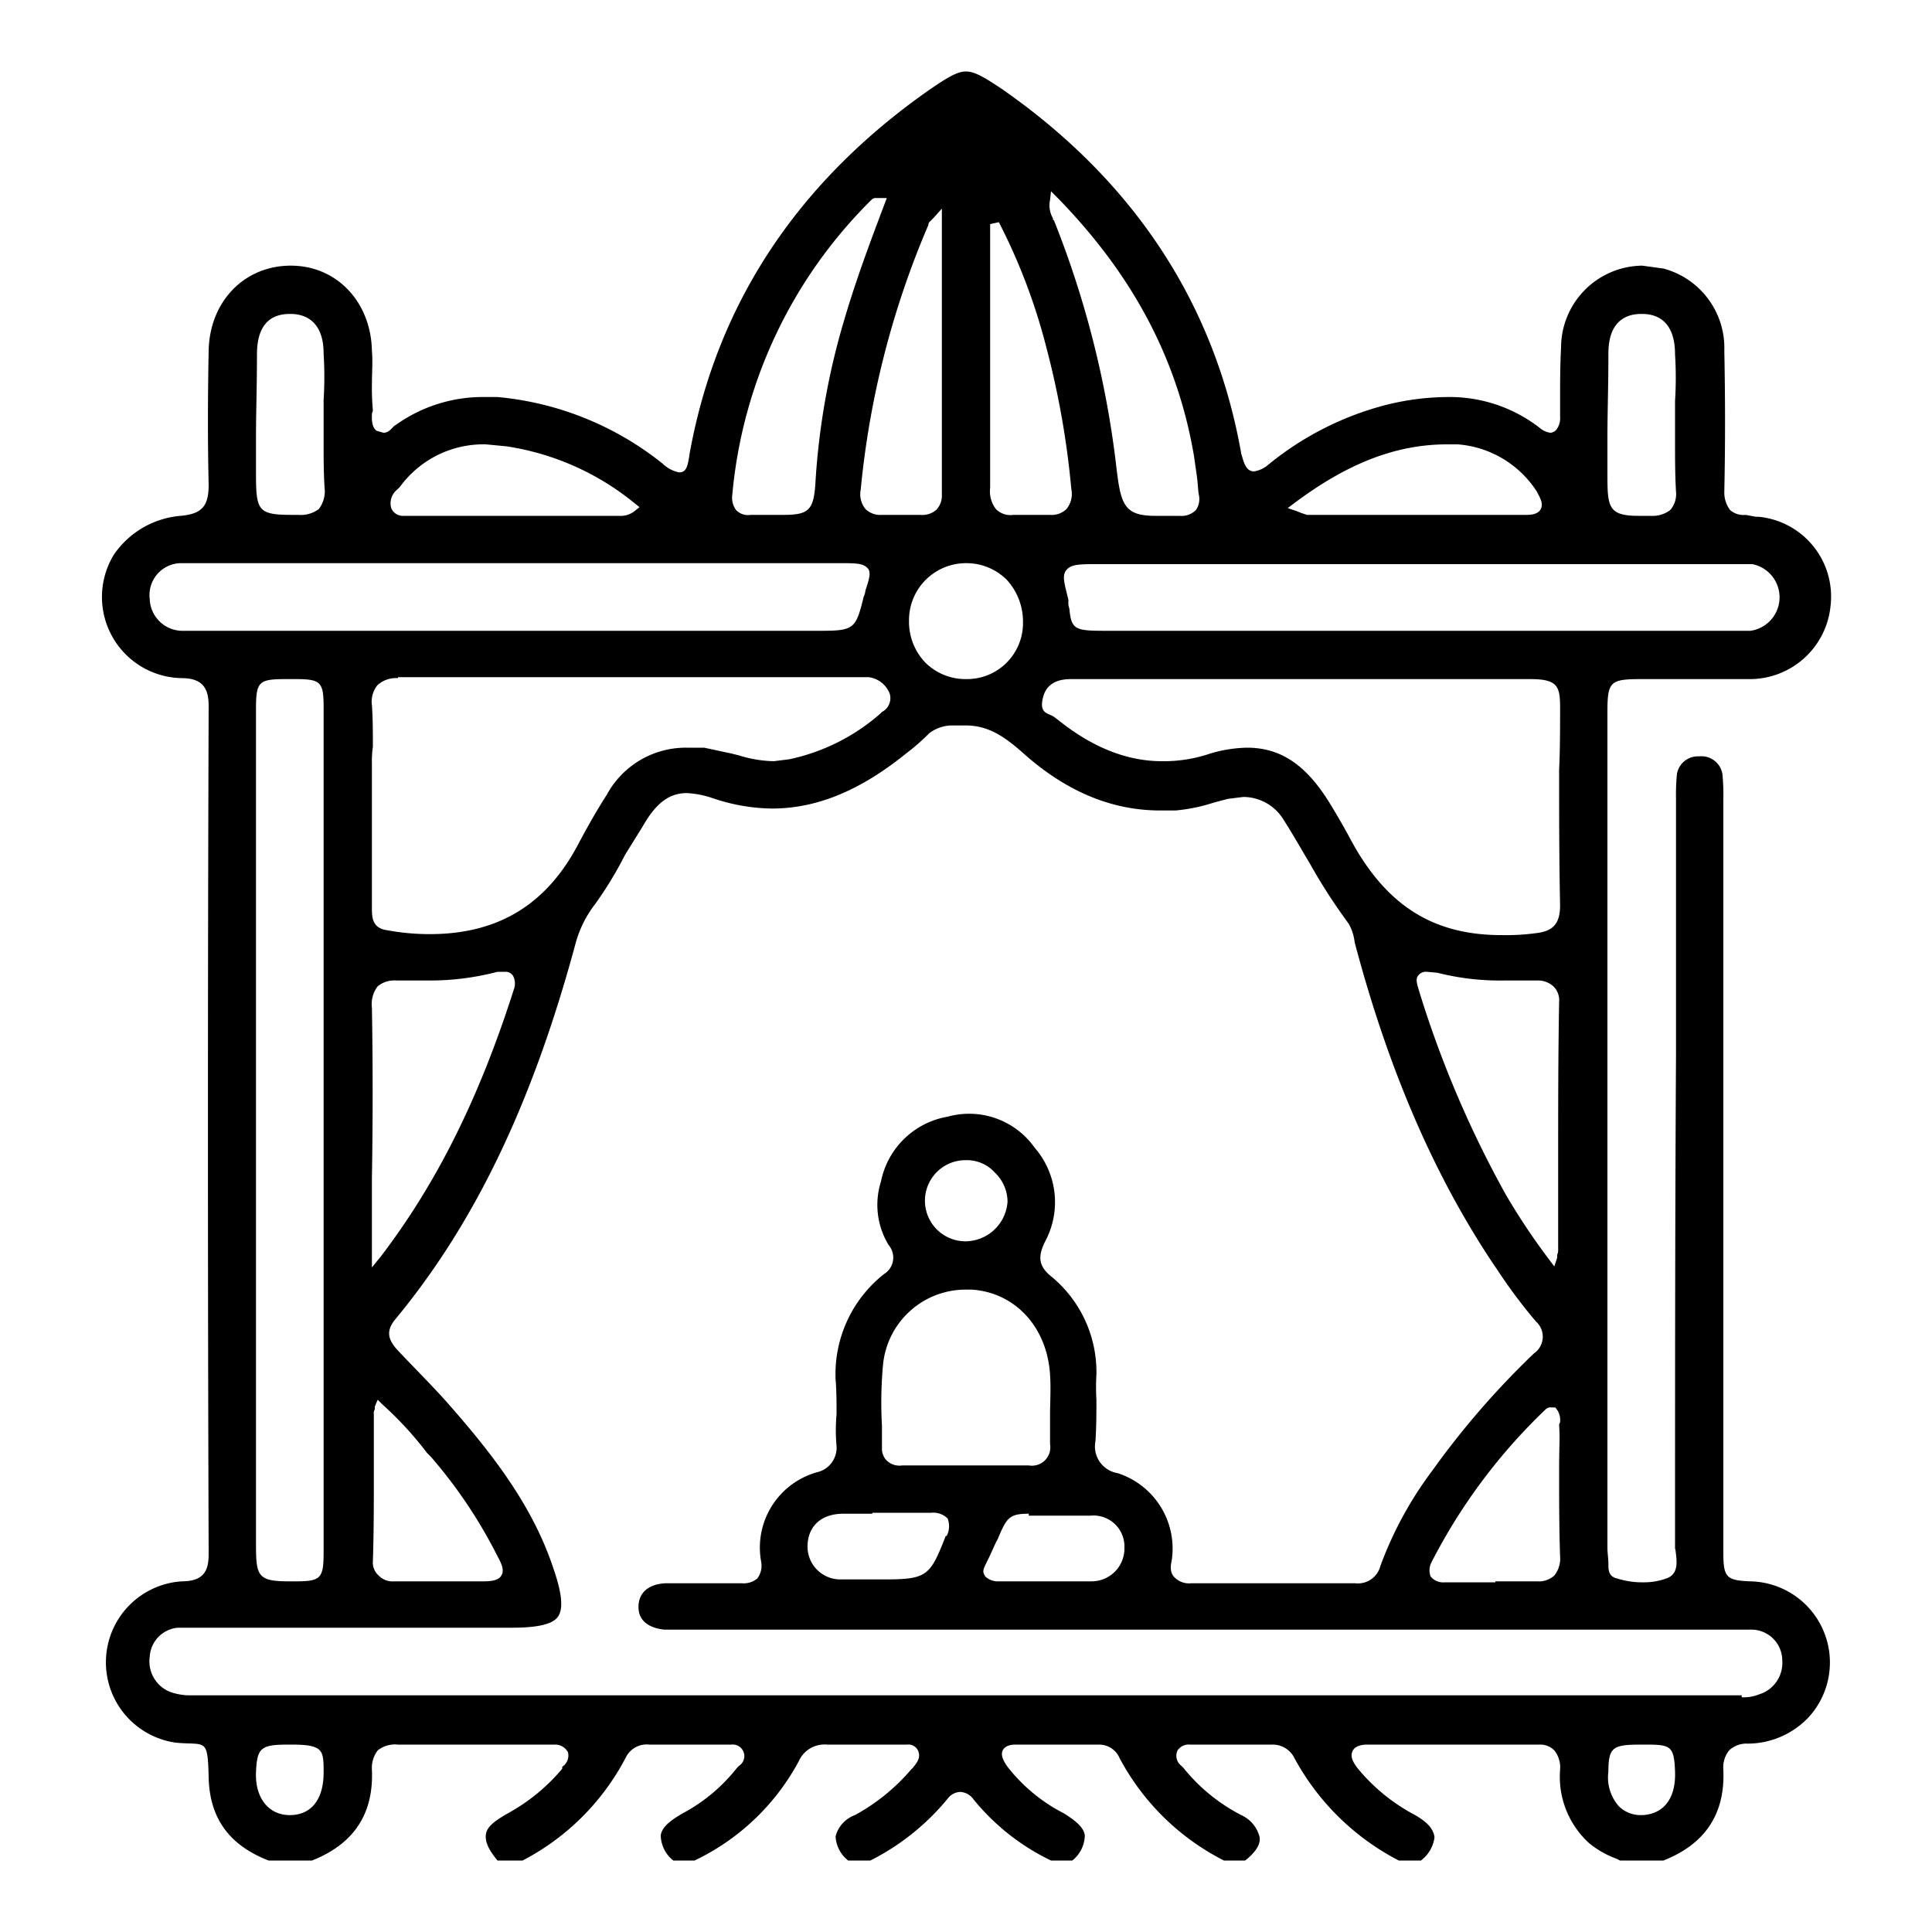 <svg id="Layer_1" data-name="Layer 1" xmlns="http://www.w3.org/2000/svg" viewBox="0 0 200 200"><path d="M167.7,192.6l-.4-.2a9.7,9.7,0,0,1-2.8-1.6,9.3,9.3,0,0,1-3-7.6,2.8,2.8,0,0,0-.6-2,2,2,0,0,0-1.5-.6H141.6c-.3,0-1.3,0-1.6.7s.3,1.4.5,1.7a19.3,19.3,0,0,0,6,4.9c1.2.7,1.9,1.4,2,2.3a3.6,3.6,0,0,1-1.4,2.4h-2.3A25.7,25.7,0,0,1,134,182a2.5,2.5,0,0,0-2.3-1.4h-8.5a1.4,1.4,0,0,0-1.3.6,1.3,1.3,0,0,0,.4,1.6l.2.2a18.6,18.6,0,0,0,6,4.9,3.4,3.4,0,0,1,1.9,2.3c.1.8-.5,1.6-1.5,2.4h-2.2A25.1,25.1,0,0,1,115.9,182a2.3,2.3,0,0,0-2.1-1.4h-8.6c-.3,0-1.1,0-1.4.6s.3,1.4.5,1.7a17.5,17.5,0,0,0,5.8,4.8c1.3.8,2.1,1.5,2.2,2.3a3.4,3.4,0,0,1-1.3,2.6h-2.2a23.4,23.4,0,0,1-8-6.3,1.8,1.8,0,0,0-1.4-.8,1.7,1.7,0,0,0-1.3.7,24.8,24.8,0,0,1-8,6.4H87.8a3.4,3.4,0,0,1-1.3-2.5,3.2,3.2,0,0,1,2-2.2,20.6,20.6,0,0,0,5.8-4.7l.2-.2c.3-.4.8-.9.6-1.6a1.1,1.1,0,0,0-1.2-.8H85.6a2.9,2.9,0,0,0-2.9,1.7,23.9,23.9,0,0,1-10.8,10.3H69.7a3.4,3.4,0,0,1-1.3-2.6c.1-.8.9-1.5,2.3-2.3a17.8,17.8,0,0,0,5.6-4.7l.2-.2a1.2,1.2,0,0,0-.8-2.2H67.2a2.4,2.4,0,0,0-2.4,1.3,25.1,25.1,0,0,1-10.7,10.7H51.5c-.9-1.1-1.3-1.9-1.2-2.7s.9-1.4,2.3-2.2a19.7,19.7,0,0,0,5.6-4.6v-.2a1.4,1.4,0,0,0,.6-1.5,1.5,1.5,0,0,0-1.4-.8H41.2a2.9,2.9,0,0,0-2.1.6,3,3,0,0,0-.6,2c.2,4.6-1.9,7.7-6.2,9.4H27.8c-4.1-1.6-6.1-4.4-6.2-8.6s-.3-3.3-3.4-3.6a8.4,8.4,0,0,1,.6-16.7c2.3,0,2.8-1.1,2.8-2.8-.1-29.3-.1-58.8,0-87.8,0-1.7-.5-2.9-2.8-2.9a8.4,8.4,0,0,1-7-12.8,9.3,9.3,0,0,1,6.9-4c2.2-.2,2.9-1,2.9-3.2-.1-4.2-.1-8.8,0-13.9s3.7-8.8,8.5-8.8,8.3,3.8,8.4,8.8c.1,1.1,0,2.3,0,3.4a27.2,27.2,0,0,0,.1,2.8c0,.1-.1.2-.1.4s-.1,1.3.5,1.7l.7.2c.5,0,.8-.4,1.1-.7l.3-.2a15.5,15.5,0,0,1,9.1-2.8h1.3A32,32,0,0,1,68.6,48a3.4,3.4,0,0,0,1.7.9c.8,0,.9-.7,1.1-2,2.8-15.4,11.1-28,24.8-37.6C98.1,8,99.1,7.4,100,7.4s1.9.6,3.7,1.8c13.8,9.6,22.1,22.4,24.8,37.8.2.6.4,1.8,1.3,1.8a2.9,2.9,0,0,0,1.5-.7,31.8,31.8,0,0,1,11.5-6,26.8,26.8,0,0,1,7-1,15.2,15.2,0,0,1,9.6,3.2,2.1,2.1,0,0,0,1.1.5.9.9,0,0,0,.6-.3,2,2,0,0,0,.4-1.4V41.4c0-1.8,0-3.6.1-5.4a8.5,8.5,0,0,1,8.4-8.5l2.2.3a8.5,8.5,0,0,1,6.3,8.5c.1,5,.1,9.9,0,14.6a3,3,0,0,0,.6,1.9,2.1,2.1,0,0,0,1.6.5h0l1.1.2h.3a8.3,8.3,0,0,1,7.4,9.2,8.4,8.4,0,0,1-8.5,7.6H170c-3.3,0-3.6.2-3.6,3.4v86.5c0,.6.1,1.1.1,1.7s0,1.3.9,1.5a8.4,8.4,0,0,0,2.7.4,6.7,6.7,0,0,0,2.4-.4c1.2-.4,1.1-1.6,1-2.5s-.1-.4-.1-.6c0-17,0-34.1.1-51.1V82.6a20.9,20.9,0,0,1,.1-2.5,2.2,2.2,0,0,1,2.3-1.8h0a2.2,2.2,0,0,1,2.4,1.8,21.7,21.7,0,0,1,.1,2.6v78c0,2.6.3,2.9,2.8,3a8.4,8.4,0,0,1,6,14.1,8.7,8.7,0,0,1-6.3,2.7,2.6,2.6,0,0,0-1.9.7,2.8,2.8,0,0,0-.6,2c.2,4.6-1.9,7.7-6.2,9.4Zm-137.8-12c-2.9,0-3.3.3-3.4,2.9s1.3,4.4,3.5,4.4h0c2.2,0,3.5-1.6,3.5-4.4,0-1.2,0-2-.5-2.4s-1.4-.5-2.8-.5Zm140.1,0c-3,0-3.5.2-3.5,2.8a4.5,4.5,0,0,0,1.1,3.6,3.2,3.2,0,0,0,2.3.9h.1c2.2-.1,3.5-1.7,3.4-4.5S172.9,180.6,170,180.6Zm10.3-4.9a4.2,4.2,0,0,0,1.8-.3,3.4,3.4,0,0,0,2.4-3.5,3.2,3.2,0,0,0-3.1-3.2H68.8c-1.1-.1-2.8-.6-2.7-2.5s1.9-2.3,2.9-2.3h7.8a2.2,2.2,0,0,0,1.6-.5,2.2,2.2,0,0,0,.4-1.7,8.1,8.1,0,0,1,5.8-9.3,2.6,2.6,0,0,0,2-2.7,18.2,18.2,0,0,1,0-3.3c0-1.2,0-2.4-.1-3.6a13.2,13.2,0,0,1,5-10.9,2,2,0,0,0,.5-3,8,8,0,0,1-.8-6.6,8.5,8.5,0,0,1,6.9-6.7,8.3,8.3,0,0,1,9,3.2,8.6,8.6,0,0,1,1.1,9.7c-.8,1.6-.7,2.6.7,3.7a12.8,12.8,0,0,1,4.6,10.1,22.5,22.5,0,0,0,0,2.6c0,1.4,0,2.8-.1,4.3a2.8,2.8,0,0,0,2.3,3.3,8.2,8.2,0,0,1,5.6,9c-.2.9-.1,1.4.3,1.8a2.1,2.1,0,0,0,1.7.6h17a2.4,2.4,0,0,0,2.6-1.8,38.6,38.6,0,0,1,5.4-9.9,86.3,86.3,0,0,1,10.5-12.1,2.1,2.1,0,0,0,.2-3.3,54.1,54.1,0,0,1-3.9-5.2c-6.3-9.2-11.2-20.3-14.8-33.8a4.3,4.3,0,0,1-.1-.5,4.9,4.9,0,0,0-.6-1.7,59.3,59.3,0,0,1-4-6.2c-.9-1.5-1.8-3.1-2.7-4.5a4.9,4.9,0,0,0-4.2-2.4l-1.6.2-1.5.4a18,18,0,0,1-3.9.8h-1.6c-4.8,0-9.4-1.8-13.8-5.6-1.9-1.7-3.7-3.2-6.3-3.2H98.4a4,4,0,0,0-2.2.8,22.5,22.5,0,0,1-2.4,2.1c-4.7,3.8-9.2,5.7-13.9,5.7a19.8,19.8,0,0,1-6.2-1.1,9.8,9.8,0,0,0-2.6-.5c-2.1,0-3.4,1.4-4.6,3.5l-1.8,2.9a38.6,38.6,0,0,1-3.1,5.1,11.6,11.6,0,0,0-2,4c-4.5,16.7-10.5,29.1-18.7,39-.9,1.1-.8,2,.2,3.1s3.8,3.9,5.2,5.5c4.4,5,8.8,10.5,11,17.2.9,2.6,1,4.1.5,4.9s-2,1.2-4.8,1.2H18.4a3.2,3.2,0,0,0-2.9,3,3.4,3.4,0,0,0,2,3.6,6,6,0,0,0,2.2.4H180.3Zm-25.5-12h4.3a2.4,2.4,0,0,0,1.8-.6,2.8,2.8,0,0,0,.6-2c-.1-2.9-.1-5.9-.1-8.8s.1-3.2,0-4.8c0-.1.1-.2.1-.3a1.9,1.9,0,0,0-.5-1.5h-.4a.7.7,0,0,0-.6.2,59.1,59.1,0,0,0-11.8,15.8,1.8,1.8,0,0,0-.1,1.5,1.7,1.7,0,0,0,1.5.6h5.2Zm-48.3-7c-2,0-2.3.4-3.2,2.6-.3.5-.6,1.3-1.1,2.3s-.5,1.1-.2,1.6a1.9,1.9,0,0,0,1.4.5H113a3.4,3.4,0,0,0,3.4-3.5,3.2,3.2,0,0,0-3.5-3.3h-6.4Zm-16.2,0h-3c-2.2,0-3.6,1.2-3.7,3.2a3.4,3.4,0,0,0,3.5,3.6h4.5c4.4,0,4.7-.4,6.3-4.5H98a2.2,2.2,0,0,0,.1-1.8,2.1,2.1,0,0,0-1.7-.6H90.3ZM38.8,145.6v.3a.7.7,0,0,0-.1.5v6.1c0,3.1,0,6.1-.1,9.1a1.8,1.8,0,0,0,.6,1.5,2,2,0,0,0,1.6.6H50c.9,0,1.6-.1,1.9-.6s.1-1.1-.4-2a50,50,0,0,0-6.9-10.3l-.4-.4a35.9,35.9,0,0,0-4.6-5l-.5-.5ZM29.7,70.3c-2.9,0-3.2.2-3.2,3.1v86.3c0,3.4.1,4,3.4,4h.7c2.6,0,2.9-.3,2.9-3V73.2c0-2.6-.3-2.9-2.9-2.9h-.9Zm74.1,81.4h2.7a1.9,1.9,0,0,0,2.2-2.2v-2.9c0-1.4.1-2.9,0-4.3-.3-4.9-3.6-8.5-8.1-8.8h-.5a8.6,8.6,0,0,0-8.7,7.9,42.6,42.6,0,0,0-.1,6.2V150a1.7,1.7,0,0,0,.5,1.2,1.9,1.9,0,0,0,1.6.5h10.4ZM41,101.5a2.7,2.7,0,0,0-1.9.6,3,3,0,0,0-.6,2.2c.1,5.8.1,11.8,0,17.6v9.3l.9-1.1c5.8-7.6,10.2-16.4,13.8-27.7a1.7,1.7,0,0,0-.1-1.4.9.9,0,0,0-.8-.4h-.8a27.5,27.5,0,0,1-7.3.9H41Zm106.7-.9a1,1,0,0,0-.9.4c-.3.4-.1.9.2,1.9a109.4,109.4,0,0,0,8.9,20.8,68.6,68.6,0,0,0,4.4,6.6l.6.8.3-.9v-.3a1.3,1.3,0,0,0,.1-.6v-9.2c0-5.4,0-10.9.1-16.4a2,2,0,0,0-.6-1.6,2.4,2.4,0,0,0-1.7-.6h-3.3a26.4,26.4,0,0,1-7-.8ZM99.9,120.1a4.2,4.2,0,1,0,.1,8.4,4.4,4.4,0,0,0,4.3-4.1,4.2,4.2,0,0,0-1.3-3,3.9,3.9,0,0,0-3-1.3h-.1Zm29.2-42.7c3.4,0,6,1.7,8.4,5.5q1,1.6,2.1,3.6c3.7,7.1,8.6,10.3,15.8,10.3h0a23,23,0,0,0,3.6-.2c1.8-.2,2.5-1,2.5-2.9-.1-4.7-.1-9.4-.1-14,.1-2.2.1-4.3.1-6.5s-.3-2.9-3.1-2.9H111c-.7,0-2.5,0-3,1.8s.5,1.7,1.1,2.1l.4.3c3.6,2.9,7.2,4.3,10.8,4.3a14.9,14.9,0,0,0,5-.8A14.2,14.2,0,0,1,129.1,77.4ZM41.2,70.2a2.9,2.9,0,0,0-2.1.7,2.7,2.7,0,0,0-.6,2.1c.1,1.4.1,2.8.1,4.3a10.9,10.9,0,0,0-.1,1.8V94h0c0,.9,0,2.1,1.6,2.3a23.9,23.9,0,0,0,4.4.4c7,0,12-3,15.3-9.2.9-1.7,1.9-3.5,3-5.2a9.3,9.3,0,0,1,8.3-4.9h1.8l2.8.6.8.2a12.9,12.9,0,0,0,3.6.6l1.6-.2a20.8,20.8,0,0,0,9.4-4.7l.2-.2a1.6,1.6,0,0,0,.8-1.9,2.7,2.7,0,0,0-2.2-1.7H41.2ZM100,58.3a5.9,5.9,0,0,0-5.9,6,6.1,6.1,0,0,0,1.7,4.3,5.9,5.9,0,0,0,4.2,1.7,5.8,5.8,0,0,0,5.9-5.9,6.4,6.4,0,0,0-1.7-4.4,5.9,5.9,0,0,0-4.2-1.7Zm-80.2,0H18.6A3.3,3.3,0,0,0,15.5,62a3.4,3.4,0,0,0,3.3,3.3H84.9c3.5,0,3.7-.2,4.5-3.5a2.5,2.5,0,0,0,.2-.7c.4-1.2.6-1.9.2-2.3s-.9-.5-2.3-.5Zm160,7h1.4a3.5,3.5,0,0,0,.2-6.9H113.6c-1.8,0-2.7,0-3.2.6s-.2,1.4.2,3.1h0v.2a1.7,1.7,0,0,0,.1.7c.2,2.2.6,2.3,3.8,2.3h65.2ZM108.7,20.7a2.7,2.7,0,0,0,.3,1.9c0,.1,0,.2.1.2a100,100,0,0,1,6.4,25c.5,4.3.7,5.6,4.1,5.6h2.5a2.1,2.1,0,0,0,1.7-.6,2,2,0,0,0,.3-1.6c-.1-.6-.1-1.2-.2-1.9l-.3-2.1c-1.7-10-6.3-18.7-14.1-26.7l-.7-.7ZM50.3,46a10.7,10.7,0,0,0-8.9,4.4l-.3.3a1.8,1.8,0,0,0-.6,1.9,1.3,1.3,0,0,0,1.3.8H64.1a2.3,2.3,0,0,0,1.6-.5l.5-.4-.5-.4a27.4,27.4,0,0,0-13.3-5.9ZM169.9,32.5c-1.3,0-3.4.5-3.4,4.1s-.1,5.9-.1,8.8v3.5c0,3.5,0,4.5,3.2,4.5h1.3a3,3,0,0,0,2-.6,2.5,2.5,0,0,0,.6-1.9c-.1-1.7-.1-3.4-.1-5.1V41.5a38.4,38.4,0,0,0,0-4.8c0-3.5-1.9-4.2-3.4-4.2Zm-67.4-9.3V50.5a3,3,0,0,0,.6,2.2,2.1,2.1,0,0,0,1.8.6h3.8a2.2,2.2,0,0,0,1.7-.6,2.5,2.5,0,0,0,.5-2.1,88.8,88.8,0,0,0-2.6-14.7A61.2,61.2,0,0,0,103.4,23ZM30,32.5c-1.6,0-3.4.7-3.4,4.2s-.1,5.8-.1,8.7V49c0,3.9.2,4.3,3.8,4.3h.6a3.1,3.1,0,0,0,2.1-.6,3,3,0,0,0,.6-2.2c-.1-1.6-.1-3.2-.1-4.8V41.4a38.4,38.4,0,0,0,0-4.8c0-3.6-2.2-4.1-3.4-4.1H30Zm66.6-9.9-.3.3a.5.5,0,0,0-.2.4,91.5,91.5,0,0,0-7,27.4,2.4,2.4,0,0,0,.5,2,2.2,2.2,0,0,0,1.7.6h4a2.2,2.2,0,0,0,1.6-.5,2.1,2.1,0,0,0,.6-1.6V21.6ZM80.5,53.3h.6c2.6,0,3.1-.5,3.3-3.1a74.3,74.3,0,0,1,3-17.1c1.2-4.1,2.7-8.1,4.1-11.8l.3-.8H90.7a.6.6,0,0,0-.5.2A49.1,49.1,0,0,0,75.8,51.3a2.1,2.1,0,0,0,.4,1.5,1.7,1.7,0,0,0,1.5.5h2.8ZM149.8,46c-5.2,0-10.2,1.9-15.7,6l-.8.6.9.3.5.2.6.2H158c.3,0,1.2,0,1.5-.6s-.1-1.2-.4-1.8a10.7,10.7,0,0,0-8.2-4.9Z"/></svg>